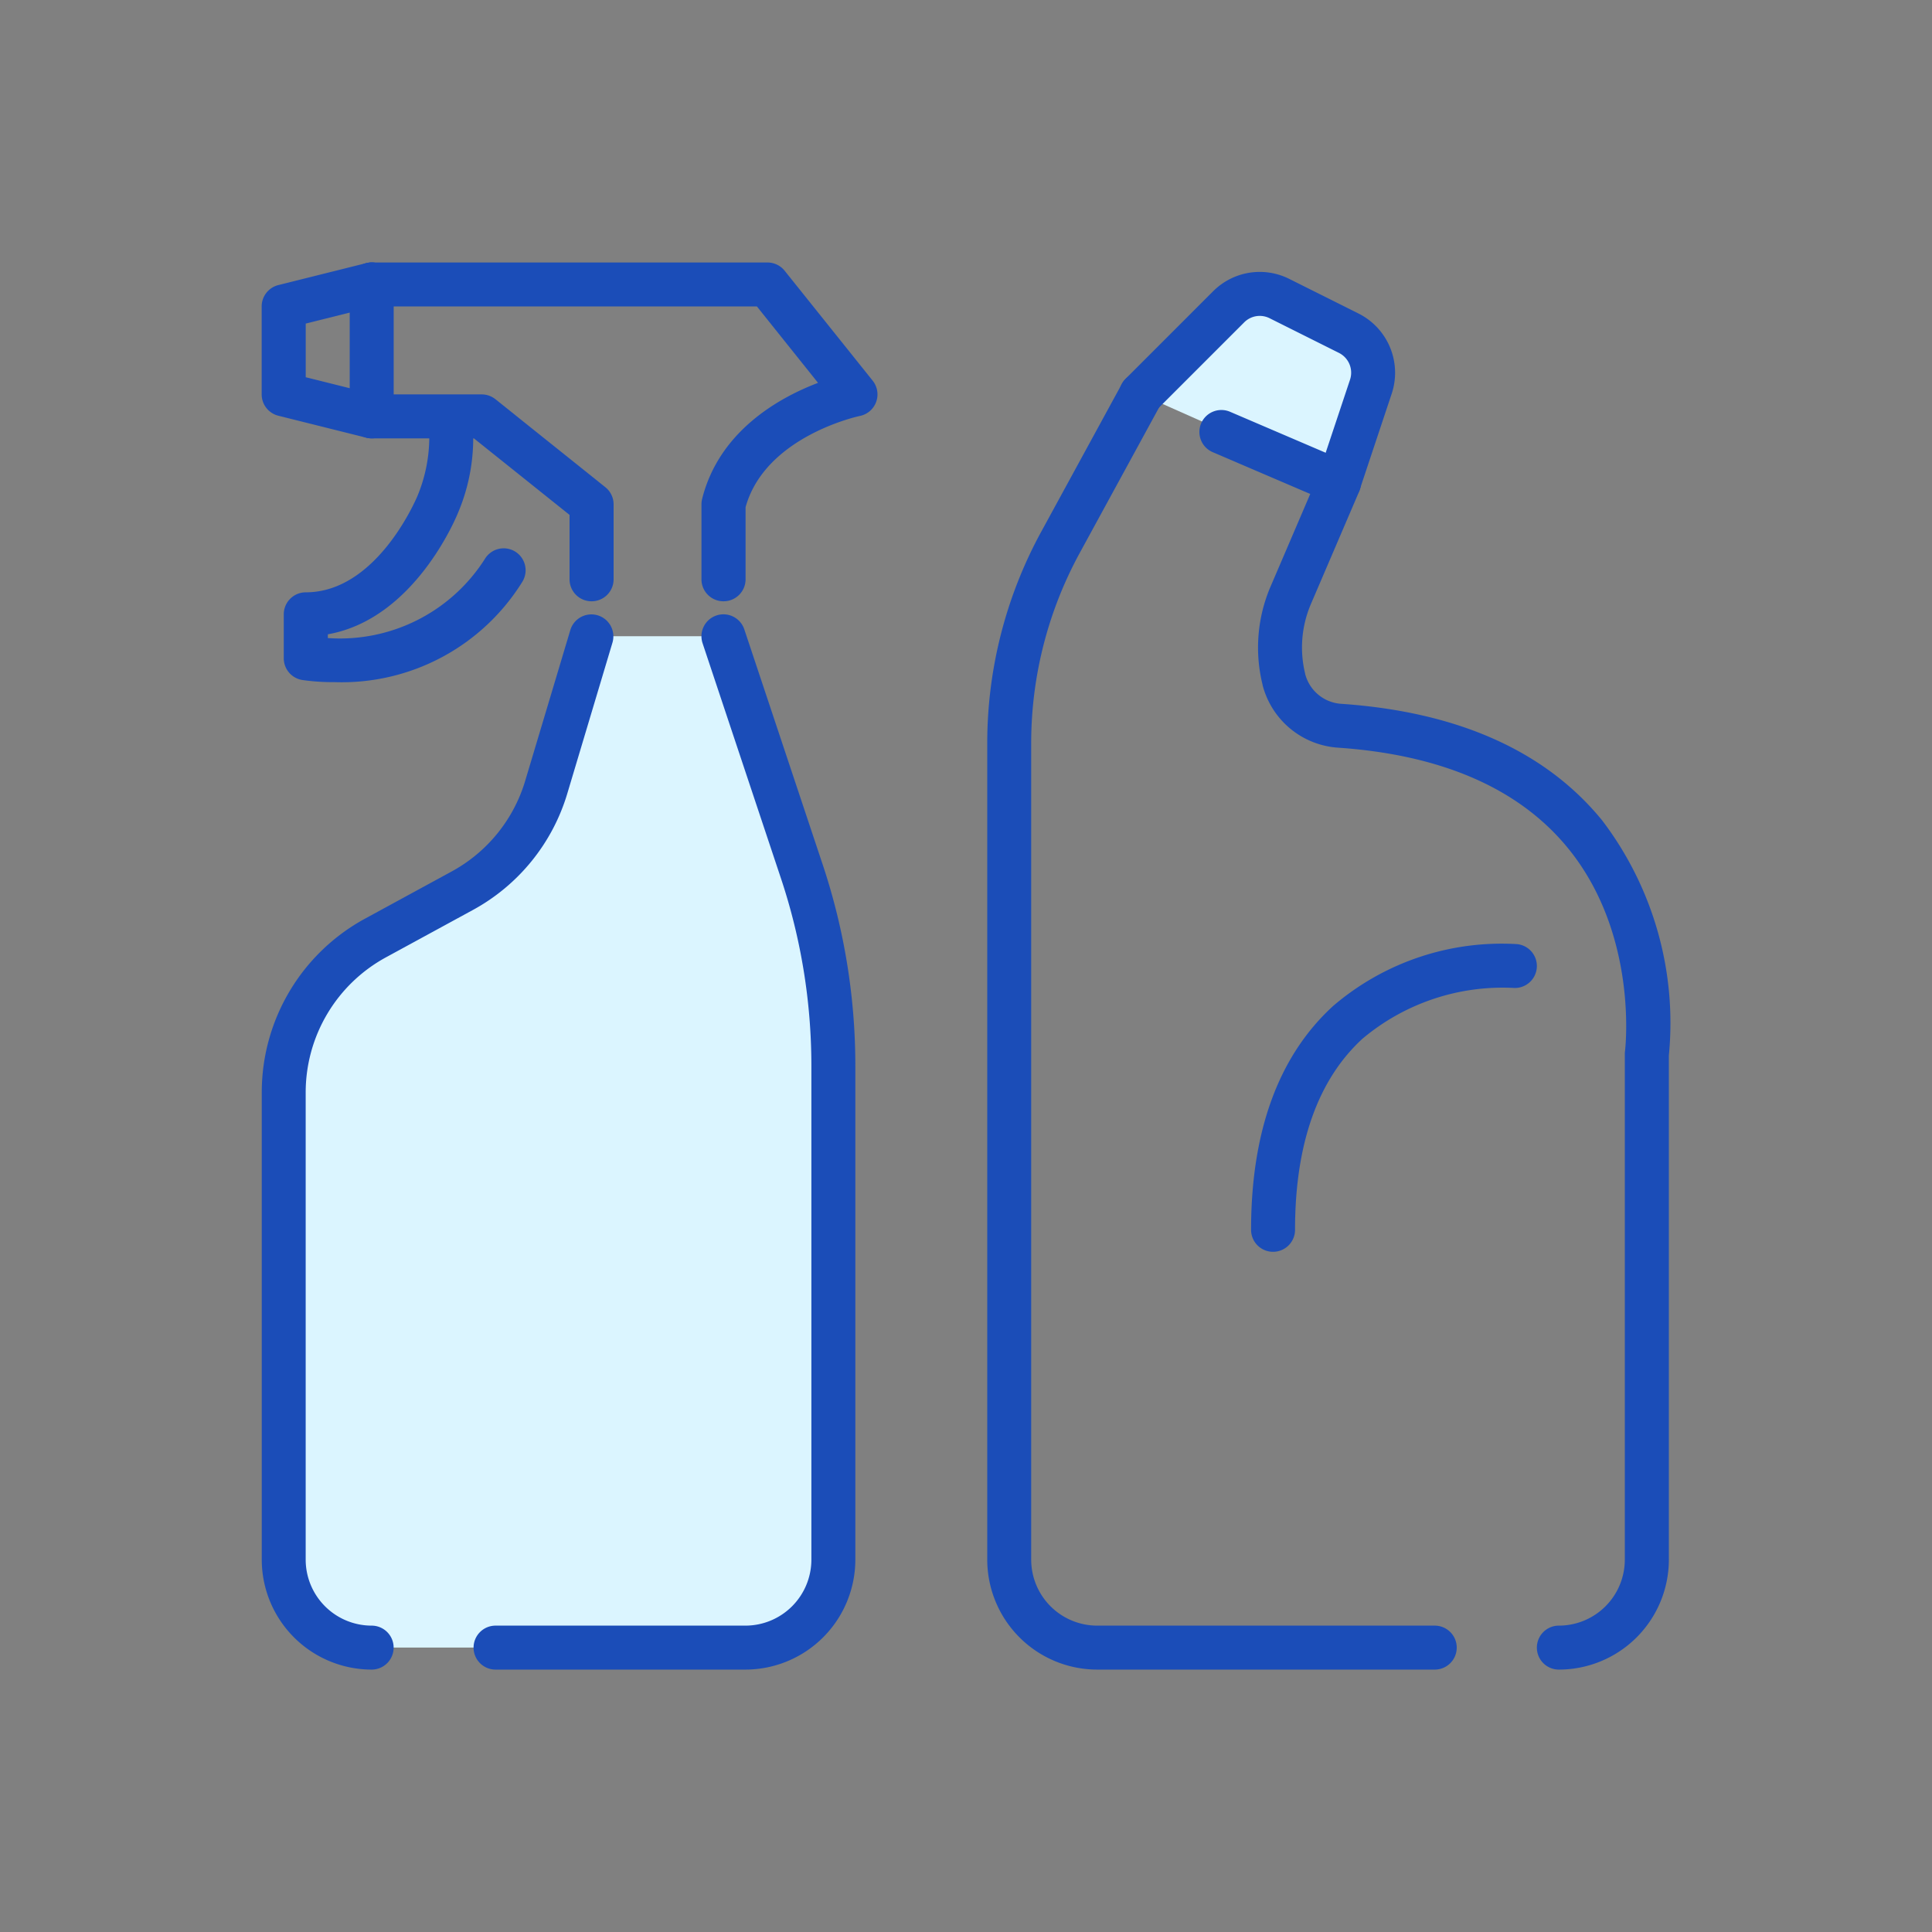 <svg xmlns="http://www.w3.org/2000/svg" width="90" height="90" viewBox="0 0 90 90">
  <rect x="0" y="0" width="90" height="90" fill="#808080" stroke="none"/>
  <g id="service_cleaning_icon05" transform="translate(-6097.534 2257.176)">
    <g id="グループ_1751" data-name="グループ 1751">
      <path id="パス_787" data-name="パス 787" d="M6160.37-2241.646l-3.236-1.618a2.049,2.049,0,0,0-2.364.384l-4.077,4.077,9.217,4.1,1.487-4.459A2.05,2.05,0,0,0,6160.37-2241.646Z" fill="#dbf5ff"/>
      <path id="パス_788" data-name="パス 788" d="M6134.884-2216.591l-3.649-10.947h-6.145l-2.1,7.016a8.192,8.192,0,0,1-3.924,4.838l-4.039,2.2a8.2,8.2,0,0,0-4.27,7.193v21.764a4.1,4.1,0,0,0,4.1,4.1h17.41a4.1,4.1,0,0,0,4.1-4.1v-23A28.692,28.692,0,0,0,6134.884-2216.591Z" fill="#dbf5ff"/>
      <g id="spray_and_liquid_cleaning" data-name="spray and liquid cleaning">
        <g id="グループ_1749" data-name="グループ 1749">
          <path id="パス_789" data-name="パス 789" d="M6125.09-2229.166a1.023,1.023,0,0,1-1.024-1.024v-3l-4.456-3.565h-4.761a1.024,1.024,0,0,1-1.024-1.024v-6.145a1.023,1.023,0,0,1,1.024-1.024,1.024,1.024,0,0,1,1.024,1.024v5.121h4.1a1.025,1.025,0,0,1,.64.224l5.121,4.1a1.021,1.021,0,0,1,.384.8v3.493A1.023,1.023,0,0,1,6125.09-2229.166Z" fill="#1b4db8"/>
          <path id="パス_790" data-name="パス 790" d="M6131.235-2229.166a1.023,1.023,0,0,1-1.024-1.024v-3.493a1.035,1.035,0,0,1,.03-.248c.794-3.174,3.6-4.726,5.4-5.41l-2.847-3.559h-17.942a1.023,1.023,0,0,1-1.024-1.024,1.023,1.023,0,0,1,1.024-1.024h18.434a1.025,1.025,0,0,1,.8.384l4.1,5.121a1.026,1.026,0,0,1,.163.99,1.023,1.023,0,0,1-.762.654c-.042.009-4.4.937-5.321,4.249v3.36A1.024,1.024,0,0,1,6131.235-2229.166Z" fill="#1b4db8"/>
          <path id="パス_791" data-name="パス 791" d="M6114.849-2236.755a1.023,1.023,0,0,1-.249-.031l-4.1-1.024a1.023,1.023,0,0,1-.776-.993v-4.1a1.023,1.023,0,0,1,.776-.993l4.1-1.024a1.024,1.024,0,0,1,1.242.745,1.025,1.025,0,0,1-.745,1.242l-3.321.83v2.5l3.321.83a1.024,1.024,0,0,1,.745,1.242A1.023,1.023,0,0,1,6114.849-2236.755Z" fill="#1b4db8"/>
          <path id="パス_792" data-name="パス 792" d="M6113.1-2225.4a9.914,9.914,0,0,1-1.491-.1,1.025,1.025,0,0,1-.856-1.011v-2.048a1.024,1.024,0,0,1,1.024-1.024c3.345,0,5.177-4.434,5.2-4.479a7.182,7.182,0,0,0,.554-2.9,1.029,1.029,0,0,1,.925-1.112,1.021,1.021,0,0,1,1.114.913,8.912,8.912,0,0,1-.688,3.846c-.091.229-2.037,4.976-6.076,5.687v.175a8,8,0,0,0,7.315-3.685,1.024,1.024,0,0,1,1.4-.351,1.024,1.024,0,0,1,.352,1.405A9.9,9.9,0,0,1,6113.1-2225.4Z" fill="#1b4db8"/>
          <path id="パス_793" data-name="パス 793" d="M6132.259-2179.4h-11.64a1.023,1.023,0,0,1-1.024-1.024,1.024,1.024,0,0,1,1.024-1.024h11.64a3.075,3.075,0,0,0,3.072-3.072v-23a27.6,27.6,0,0,0-1.419-8.744l-3.649-10.947a1.023,1.023,0,0,1,.648-1.295,1.024,1.024,0,0,1,1.295.647l3.649,10.948a29.617,29.617,0,0,1,1.524,9.391v23A5.126,5.126,0,0,1,6132.259-2179.4Z" fill="#1b4db8"/>
          <path id="パス_794" data-name="パス 794" d="M6114.849-2179.4a5.126,5.126,0,0,1-5.121-5.12v-21.764a9.212,9.212,0,0,1,4.8-8.092l4.04-2.2a7.129,7.129,0,0,0,3.434-4.234l2.1-7.015a1.025,1.025,0,0,1,1.275-.687,1.025,1.025,0,0,1,.687,1.275l-2.1,7.016a9.161,9.161,0,0,1-4.415,5.443l-4.039,2.2a7.167,7.167,0,0,0-3.736,6.294v21.764a3.076,3.076,0,0,0,3.073,3.072,1.025,1.025,0,0,1,1.024,1.024A1.024,1.024,0,0,1,6114.849-2179.4Z" fill="#1b4db8"/>
        </g>
        <g id="グループ_1750" data-name="グループ 1750">
          <path id="パス_795" data-name="パス 795" d="M6170.152-2179.4a1.024,1.024,0,0,1-1.025-1.024,1.025,1.025,0,0,1,1.025-1.024,3.075,3.075,0,0,0,3.072-3.072v-23.555a1.051,1.051,0,0,1,.009-.136c.007-.051.655-5.412-2.668-9.468-2.262-2.761-5.854-4.331-10.676-4.666a3.9,3.9,0,0,1-3.539-2.918l0-.014a7.214,7.214,0,0,1,.366-4.563l1.854-4.325-4.543-1.947a1.024,1.024,0,0,1-.538-1.344,1.025,1.025,0,0,1,1.345-.538l5.484,2.35a1.026,1.026,0,0,1,.547.561,1.024,1.024,0,0,1-.009.784l-2.257,5.266a5.144,5.144,0,0,0-.264,3.248l0,.011a1.861,1.861,0,0,0,1.7,1.386c5.418.376,9.5,2.2,12.134,5.43a15.579,15.579,0,0,1,3.107,10.945v23.493A5.126,5.126,0,0,1,6170.152-2179.4Z" fill="#1b4db8"/>
          <path id="パス_796" data-name="パス 796" d="M6164.371-2179.4h-15.726a5.126,5.126,0,0,1-5.121-5.12v-38.052a20.548,20.548,0,0,1,2.5-9.808l3.769-6.91a1.025,1.025,0,0,1,1.39-.408,1.023,1.023,0,0,1,.408,1.389l-3.769,6.91a18.491,18.491,0,0,0-2.251,8.827v38.052a3.077,3.077,0,0,0,3.073,3.072h15.726a1.024,1.024,0,0,1,1.024,1.024A1.023,1.023,0,0,1,6164.371-2179.4Z" fill="#1b4db8"/>
          <path id="パス_797" data-name="パス 797" d="M6159.911-2233.682a1.022,1.022,0,0,1-.325-.053,1.024,1.024,0,0,1-.647-1.3l1.486-4.459a1.031,1.031,0,0,0-.513-1.24l-3.236-1.618a1.023,1.023,0,0,0-1.182.192l-4.077,4.077a1.023,1.023,0,0,1-1.448,0,1.023,1.023,0,0,1,0-1.448l4.077-4.077a3.067,3.067,0,0,1,3.546-.576l3.236,1.618a3.087,3.087,0,0,1,1.54,3.72l-1.486,4.459A1.025,1.025,0,0,1,6159.911-2233.682Z" fill="#1b4db8"/>
          <path id="パス_798" data-name="パス 798" d="M6156.838-2198.862a1.024,1.024,0,0,1-1.024-1.024c0-4.6,1.287-8.112,3.826-10.431a12.073,12.073,0,0,1,8.556-2.879,1.024,1.024,0,0,1,.927,1.113,1.025,1.025,0,0,1-1.11.927h0a10.153,10.153,0,0,0-7.008,2.366c-2.085,1.915-3.143,4.911-3.143,8.9A1.024,1.024,0,0,1,6156.838-2198.862Z" fill="#1b4db8"/>
        </g>
      </g>
    </g>
    <rect id="長方形_1462" data-name="長方形 1462" width="90" height="90" transform="translate(6097.534 -2257.176)" fill="none"/>
  </g>
</svg>
